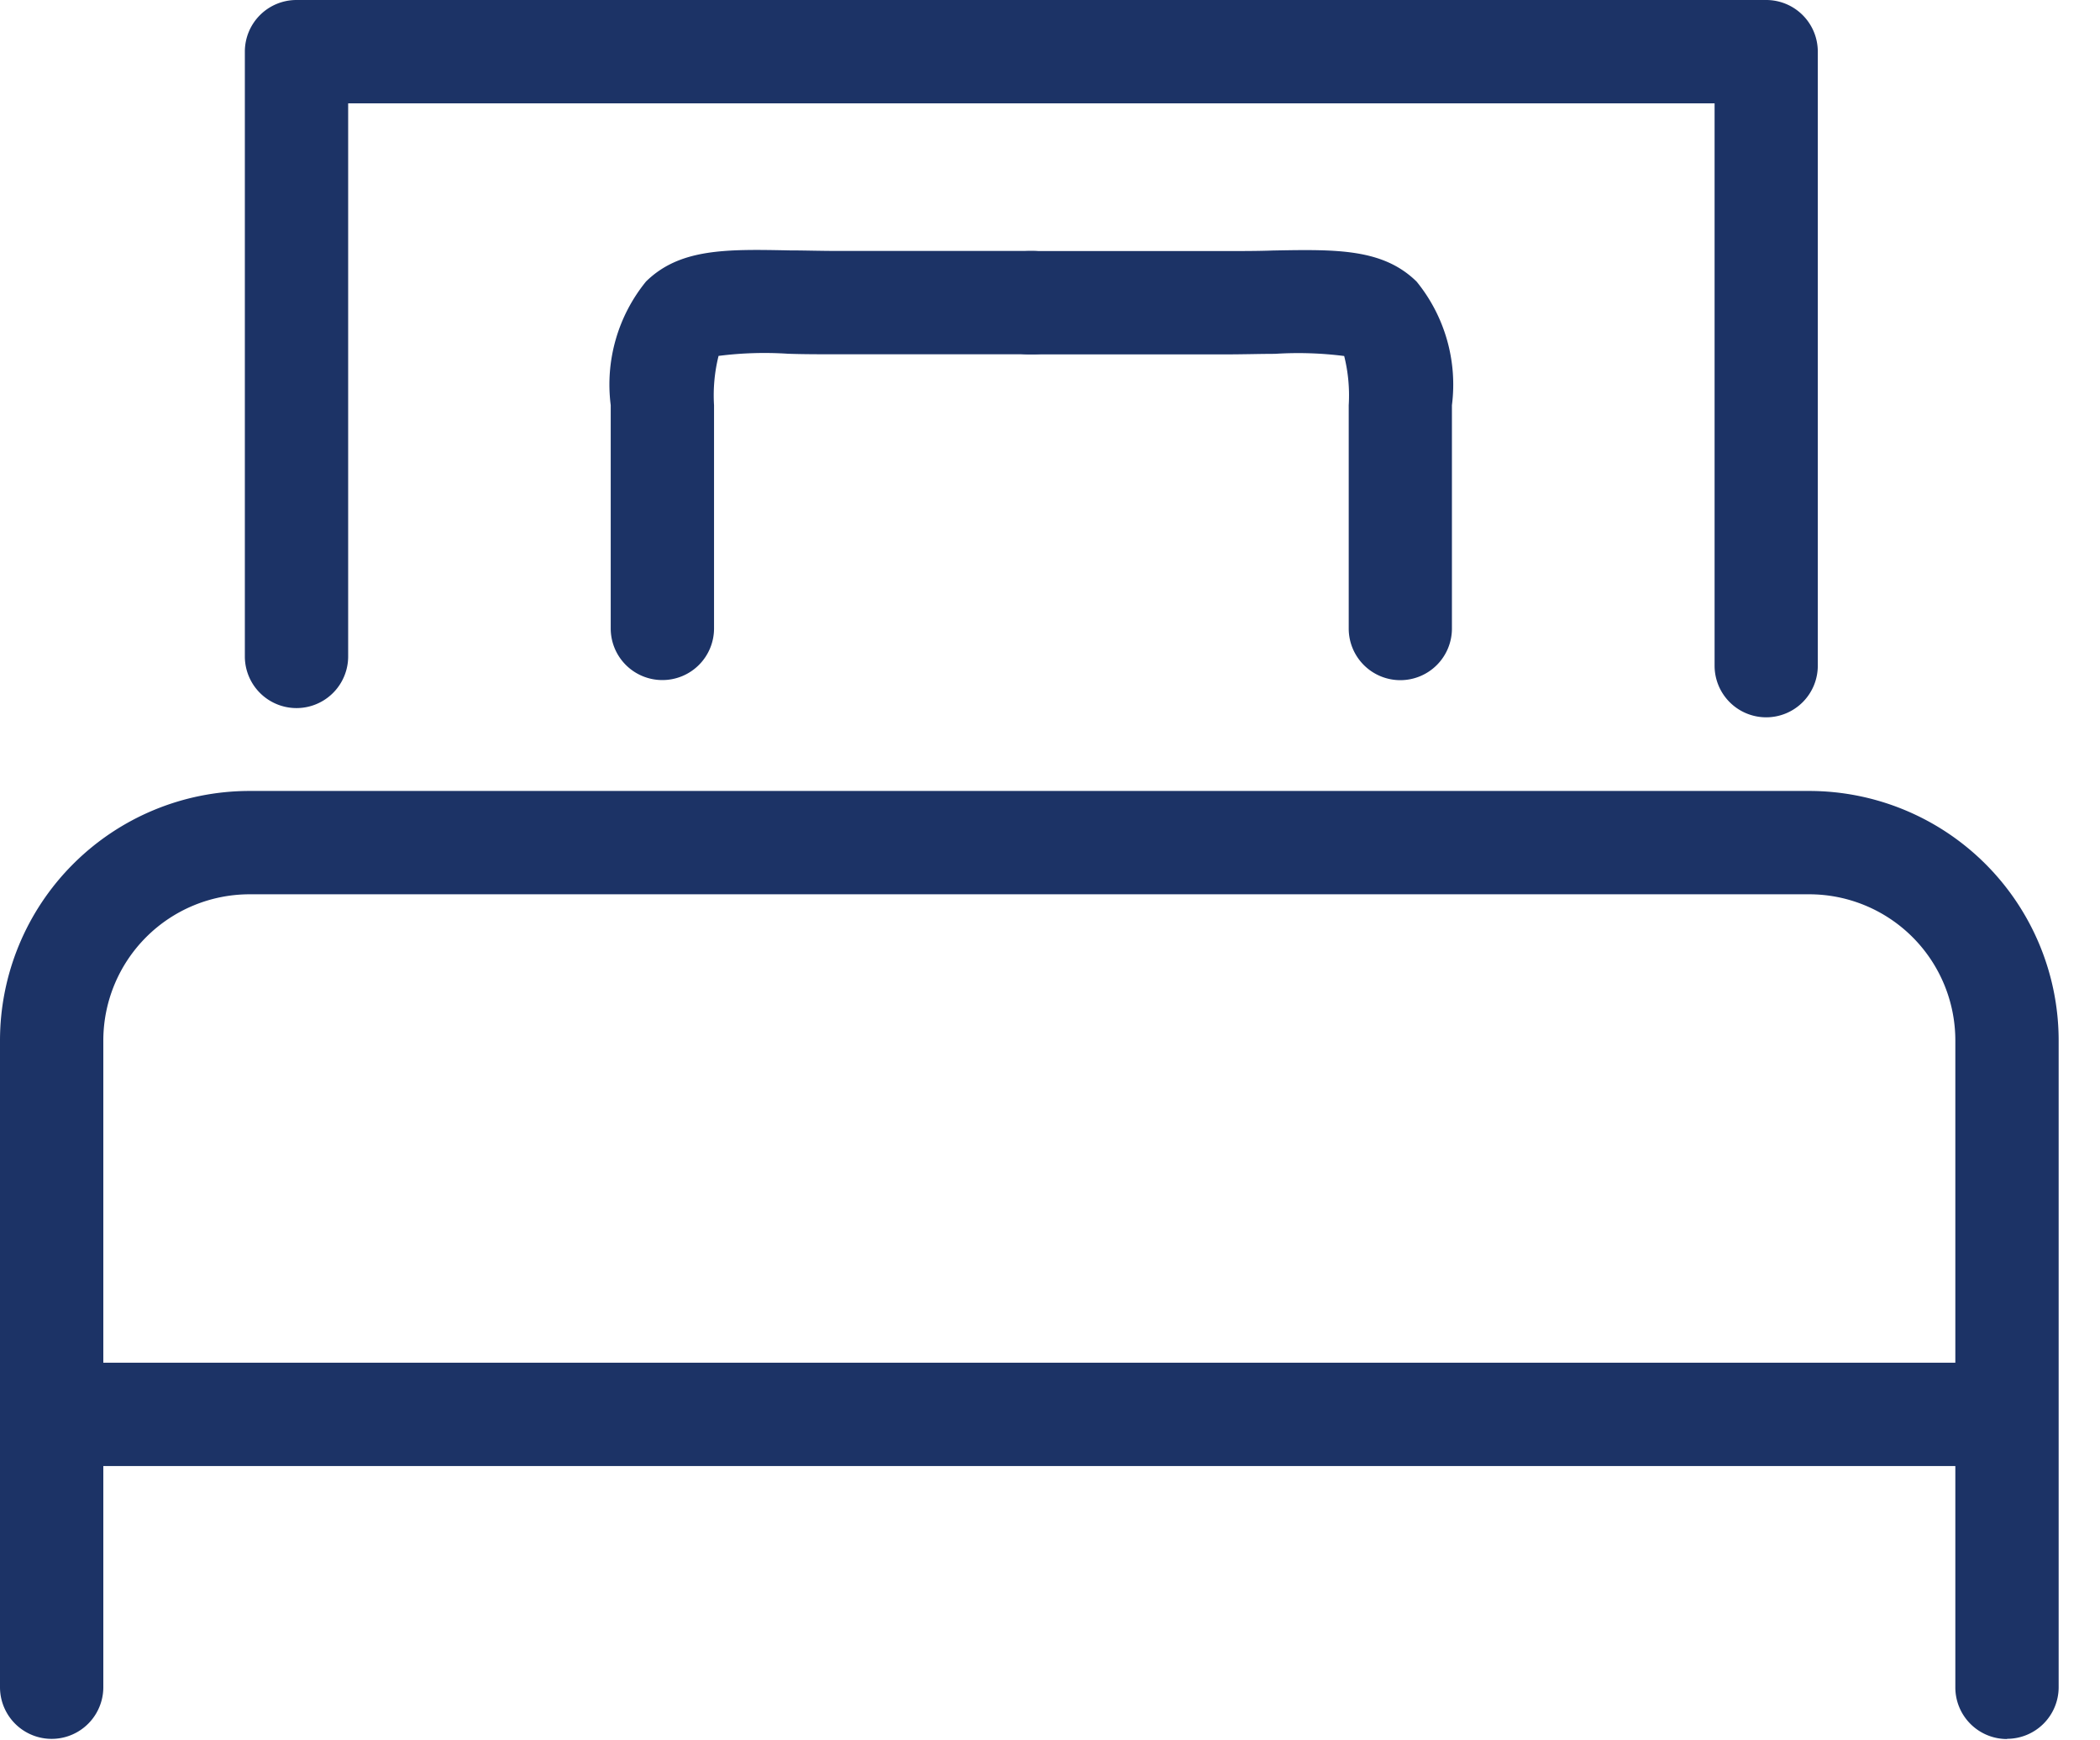 <svg xmlns="http://www.w3.org/2000/svg" xmlns:xlink="http://www.w3.org/1999/xlink" width="19.452" height="16.117" viewBox="0 0 19.452 16.117"><defs><clipPath id="a"><rect width="19.452" height="16.117" transform="translate(0 0)" fill="#1c3366"/></clipPath></defs><g transform="translate(-85 -401)"><g transform="translate(84.999 401)"><g transform="translate(0.001 0)" clip-path="url(#a)"><path d="M18.59,37.38a.478.478,0,0,1-.478-.478V30.91a1.354,1.354,0,0,0-1.353-1.353H2.31A1.355,1.355,0,0,0,.957,30.91V36.9A.478.478,0,1,1,0,36.9V30.91A2.312,2.312,0,0,1,2.31,28.6H16.759a2.312,2.312,0,0,1,2.31,2.31V36.9a.478.478,0,0,1-.478.478" transform="translate(0 -21.275)" fill="#1c3366"/><path d="M22.947,6.643a.478.478,0,0,1-.478-.478V.957H9.812V6.079a.478.478,0,1,1-.957,0V.478A.478.478,0,0,1,9.333,0H22.947a.478.478,0,0,1,.478.478V6.165a.478.478,0,0,1-.478.478" transform="translate(-6.587 0)" fill="#1c3366"/><path d="M22.566,13.026a.478.478,0,0,1-.478-.478V10.48a1.511,1.511,0,0,1,.327-1.145c.313-.307.741-.3,1.332-.288.133,0,.28.005.443.005H26a.478.478,0,0,1,0,.957H24.19c-.169,0-.323,0-.461-.005a3.351,3.351,0,0,0-.642.02,1.5,1.5,0,0,0-.042.456v2.068a.478.478,0,0,1-.478.478" transform="translate(-16.431 -6.728)" fill="#1c3366"/><path d="M39.272,13.026a.478.478,0,0,1-.478-.478V10.48a1.5,1.5,0,0,0-.042-.456,3.373,3.373,0,0,0-.642-.02c-.138,0-.292.005-.461.005H35.834a.478.478,0,1,1,0-.957h1.813c.163,0,.31,0,.443-.005.591-.011,1.02-.019,1.333.288a1.51,1.51,0,0,1,.327,1.145v2.068a.478.478,0,0,1-.478.478" transform="translate(-26.301 -6.727)" fill="#1c3366"/><path d="M19.139,50.234H1.821a.478.478,0,1,1,0-.957H19.139a.478.478,0,1,1,0,.957" transform="translate(-0.999 -36.657)" fill="#1c3366"/></g></g></g></svg>